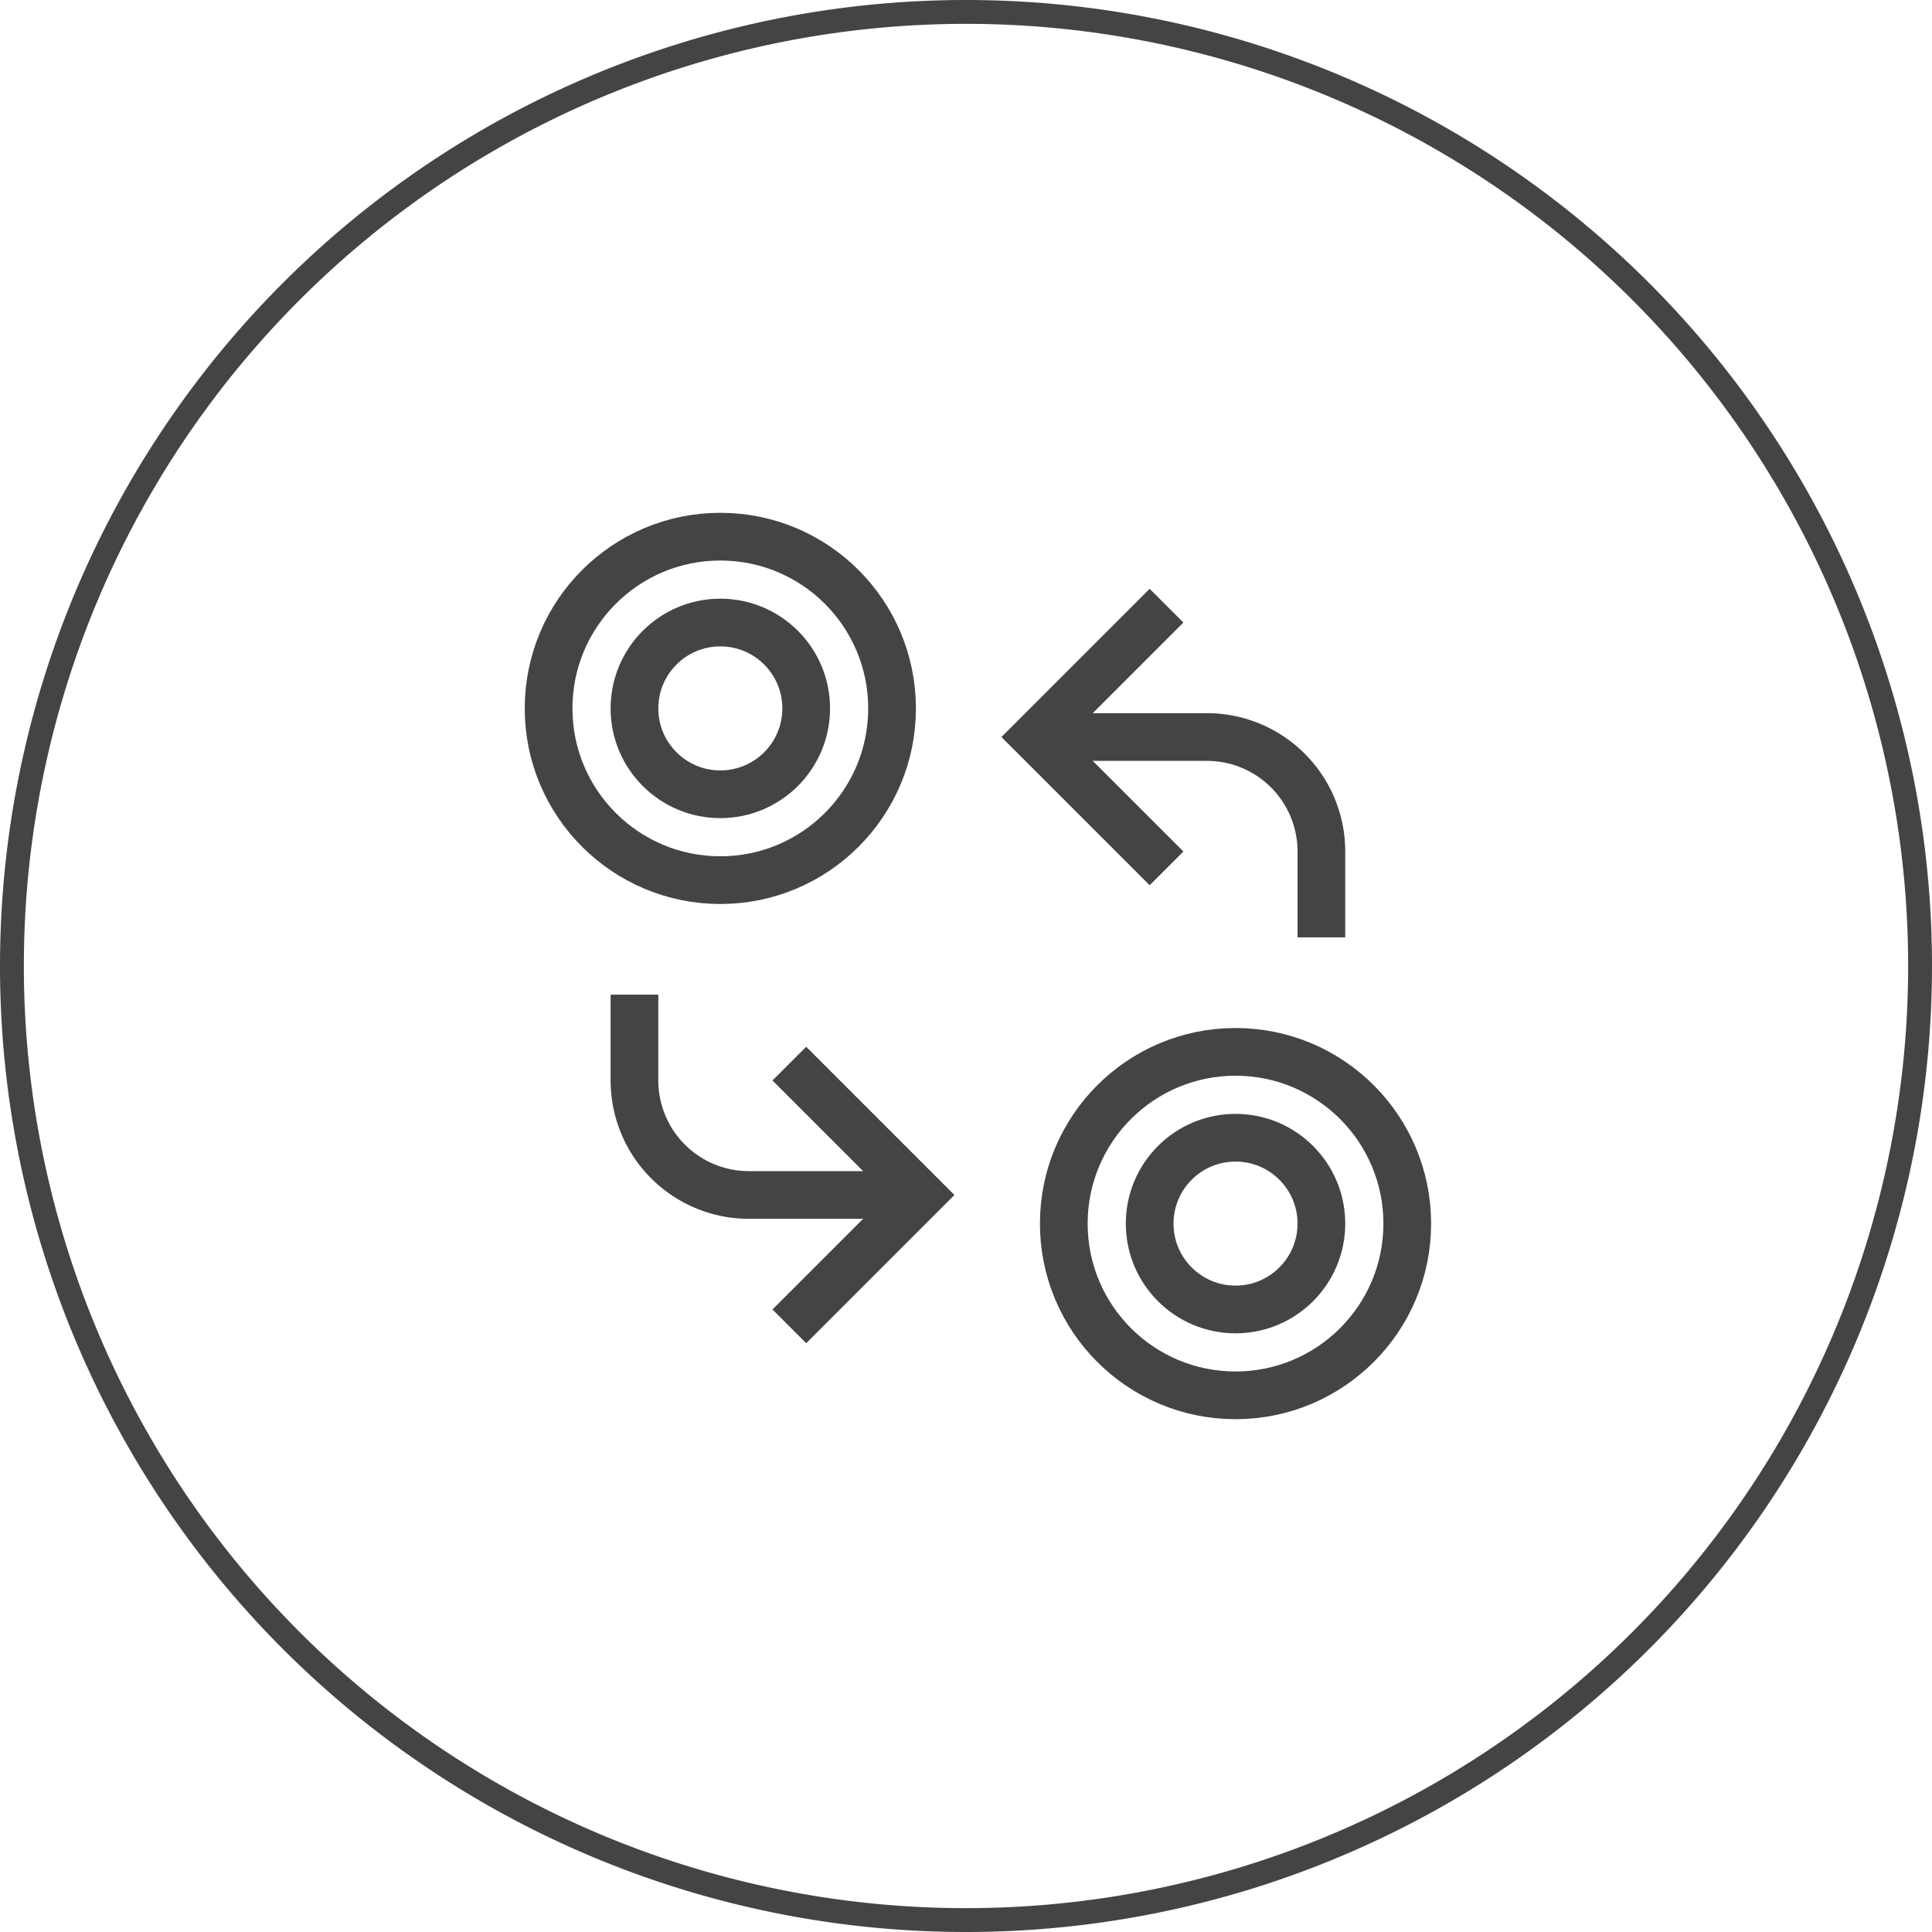 <svg id="Layer_1" data-name="Layer 1" xmlns="http://www.w3.org/2000/svg" viewBox="0 0 81 81"><defs><style>.cls-1,.cls-2,.cls-3{fill:none;stroke:#444;}.cls-1{stroke-linecap:round;stroke-linejoin:round;}.cls-2{stroke-linecap:square;}.cls-2,.cls-3{stroke-miterlimit:10;stroke-width:2px;}</style></defs><path class="cls-1" d="M41,81A40,40,0,1,0,1,41,40,40,0,0,0,41,81Z" transform="translate(-0.5 -0.5)"/><circle class="cls-2" cx="30.2" cy="29.7" r="7.2"/><circle class="cls-2" cx="30.2" cy="29.7" r="3.6"/><circle class="cls-2" cx="51.8" cy="51.3" r="3.6"/><circle class="cls-2" cx="51.8" cy="51.3" r="7.2"/><path class="cls-3" d="M43.9,31.4h7.2a4.8,4.8,0,0,1,4.8,4.8v3.6" transform="translate(-0.5 -0.5)"/><path class="cls-3" d="M39.1,50.6H31.9a4.8,4.8,0,0,1-4.8-4.8V42.2" transform="translate(-0.5 -0.5)"/><polyline class="cls-2" points="48.2 26.1 43.4 30.9 48.2 35.7"/><polyline class="cls-2" points="33.8 45.3 38.6 50.1 33.8 54.9"/></svg>